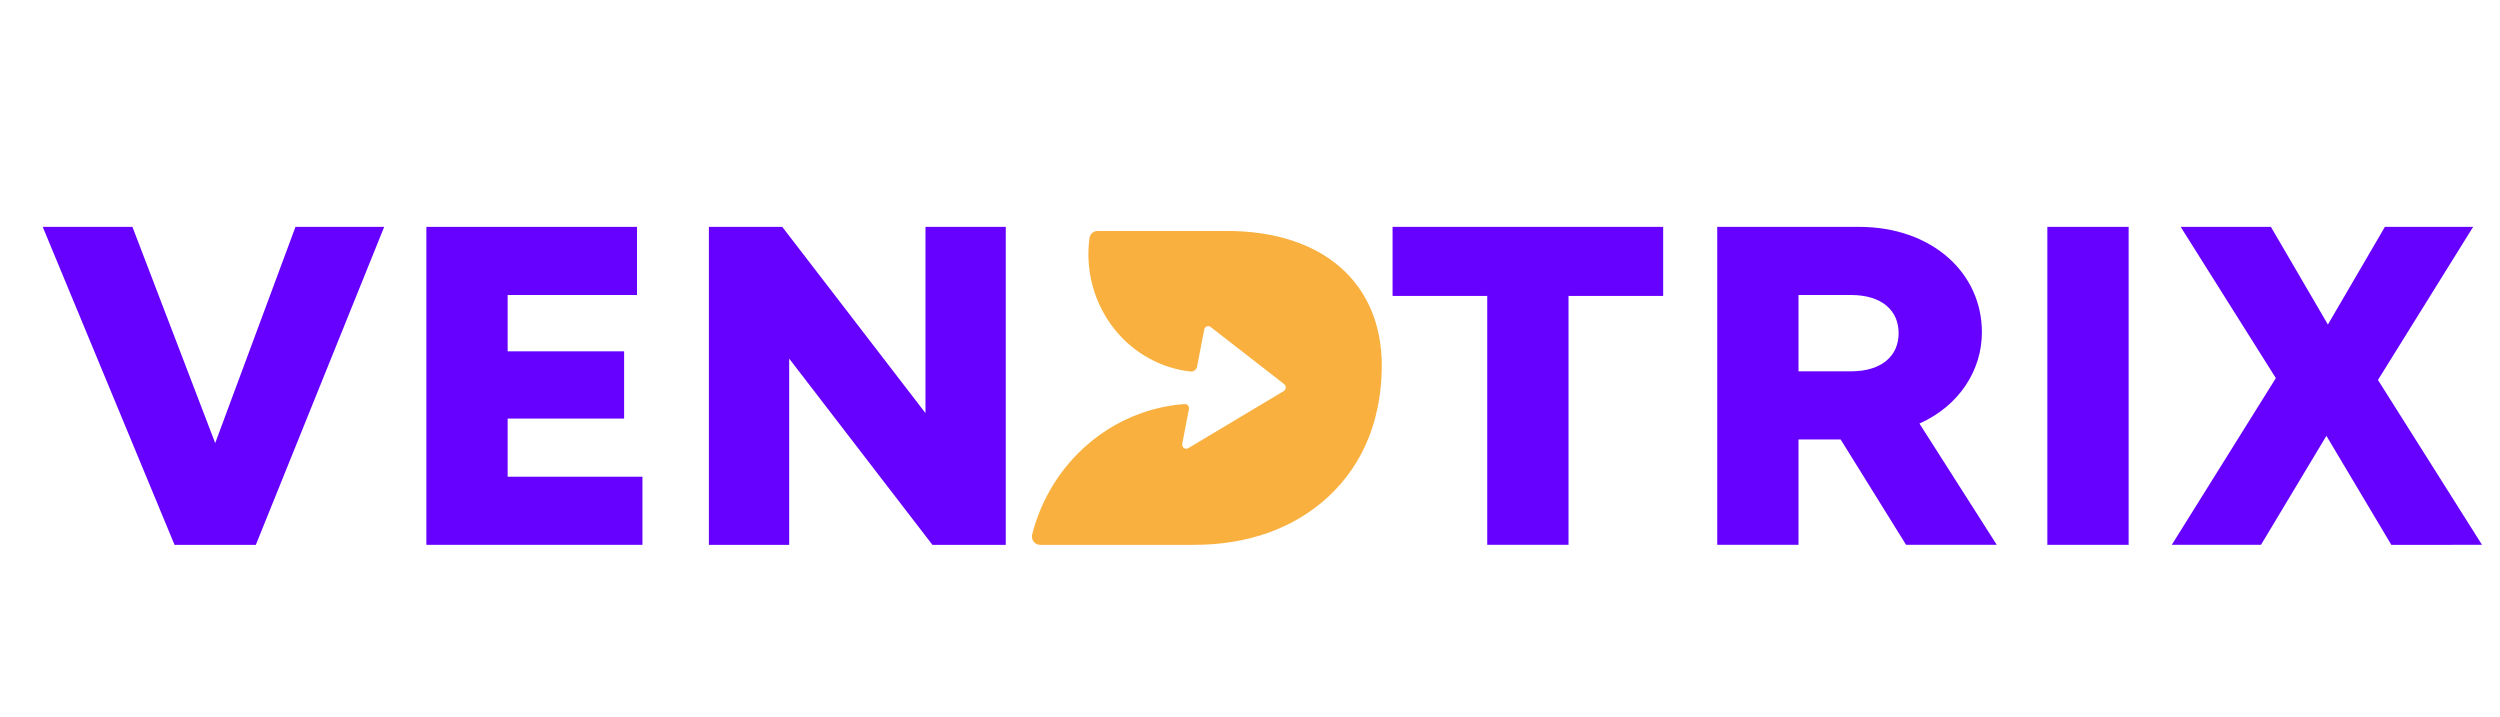 <?xml version="1.0" encoding="utf-8"?>
<!-- Generator: Adobe Illustrator 16.0.0, SVG Export Plug-In . SVG Version: 6.00 Build 0)  -->
<!DOCTYPE svg PUBLIC "-//W3C//DTD SVG 1.1//EN" "http://www.w3.org/Graphics/SVG/1.1/DTD/svg11.dtd">
<svg version="1.1" id="Layer_1" xmlns:x="http://ns.adobe.com/Extensibility/1.0/" xmlns:i="http://ns.adobe.com/AdobeIllustrator/10.0/" xmlns:graph="http://ns.adobe.com/Graphs/1.0/"
	 xmlns="http://www.w3.org/2000/svg" xmlns:xlink="http://www.w3.org/1999/xlink" x="0px" y="0px" width="258px" height="74px"
	 viewBox="0 0 258 74" enable-background="new 0 0 258 74" xml:space="preserve">
<g>
</g>
<g>
	<path fill="#6600FF" d="M39.649,23.414L26.402,56.227h-8.389L4.409,23.414h9.258l8.542,22.313l8.286-22.313H39.649z"/>
	<path fill="#6600FF" d="M66.301,49.195v7.031h-22.3V23.414h21.737v7.031H52.389v5.813h12.02v6.938h-12.02v6H66.301z"/>
	<path fill="#6600FF" d="M103.795,23.414v32.813h-7.57L81.444,37.008v19.219h-8.286V23.414h7.57L95.51,42.633V23.414H103.795z"/>
</g>
<path fill="#F9B03E" d="M138.308,27.572c-2.763-2.403-6.757-3.736-11.684-3.736h-13.365c-0.418,0-0.772,0.318-0.829,0.746
	c-0.44,3.344,0.481,6.742,2.568,9.37c1.97,2.482,4.799,4.048,7.86,4.388c0.323,0.037,0.62-0.188,0.682-0.517l0.735-3.817
	c0.028-0.146,0.126-0.266,0.262-0.319c0.135-0.053,0.286-0.031,0.401,0.058l6.006,4.666l1.58,1.228
	c0.112,0.087,0.175,0.227,0.166,0.371s-0.086,0.275-0.208,0.349l-2.16,1.292l-7.695,4.602c-0.142,0.084-0.319,0.075-0.453-0.022
	c-0.134-0.1-0.199-0.269-0.167-0.437l0.69-3.582c0.025-0.131-0.011-0.269-0.097-0.368c-0.086-0.102-0.213-0.156-0.343-0.146
	c-7.478,0.541-13.818,5.949-15.736,13.445c-0.066,0.259-0.013,0.535,0.146,0.747c0.158,0.212,0.403,0.338,0.663,0.338h15.906
	c2.781,0,5.371-0.431,7.699-1.268c2.332-0.838,4.407-2.086,6.158-3.712c1.802-1.674,3.178-3.68,4.104-5.951
	c0.131-0.323,0.253-0.649,0.363-0.985c0.042-0.124,0.085-0.255,0.126-0.383c0.039-0.126,0.079-0.256,0.117-0.386
	c0.009-0.026,0.015-0.054,0.023-0.08c0.037-0.134,0.075-0.265,0.11-0.399c0.08-0.309,0.152-0.62,0.217-0.934
	c0.034-0.158,0.065-0.319,0.096-0.479c0.193-1.041,0.307-2.123,0.337-3.239c0.003-0.075,0.007-0.151,0.007-0.229
	c0.005-0.146,0.007-0.293,0.007-0.44C142.601,33.453,141.069,29.977,138.308,27.572z"/>
<g>
	<path fill="#6600FF" d="M171.641,30.538h-9.77v25.688h-8.388V30.538h-9.77v-7.125h27.927V30.538z"/>
	<path fill="#6600FF" d="M189.954,45.351h-4.348v10.875h-8.388V23.413h14.628c7.519,0,12.685,4.734,12.685,10.875
		c0,3.938-2.353,7.594-6.444,9.422l7.979,12.516h-9.359L189.954,45.351z M191.028,30.444h-5.422v7.875h5.422
		c3.171,0,4.91-1.594,4.91-3.938S194.199,30.444,191.028,30.444z"/>
	<path fill="#6600FF" d="M211.287,23.413h8.388v32.813h-8.388V23.413z"/>
	<path fill="#6600FF" d="M246.785,56.226l-6.7-11.25l-6.752,11.25h-9.206l10.74-17.203l-9.82-15.609h9.31l5.882,10.078l5.882-10.078
		h9.104l-9.82,15.797l10.74,17.016H246.785z"/>
</g>
</svg>
